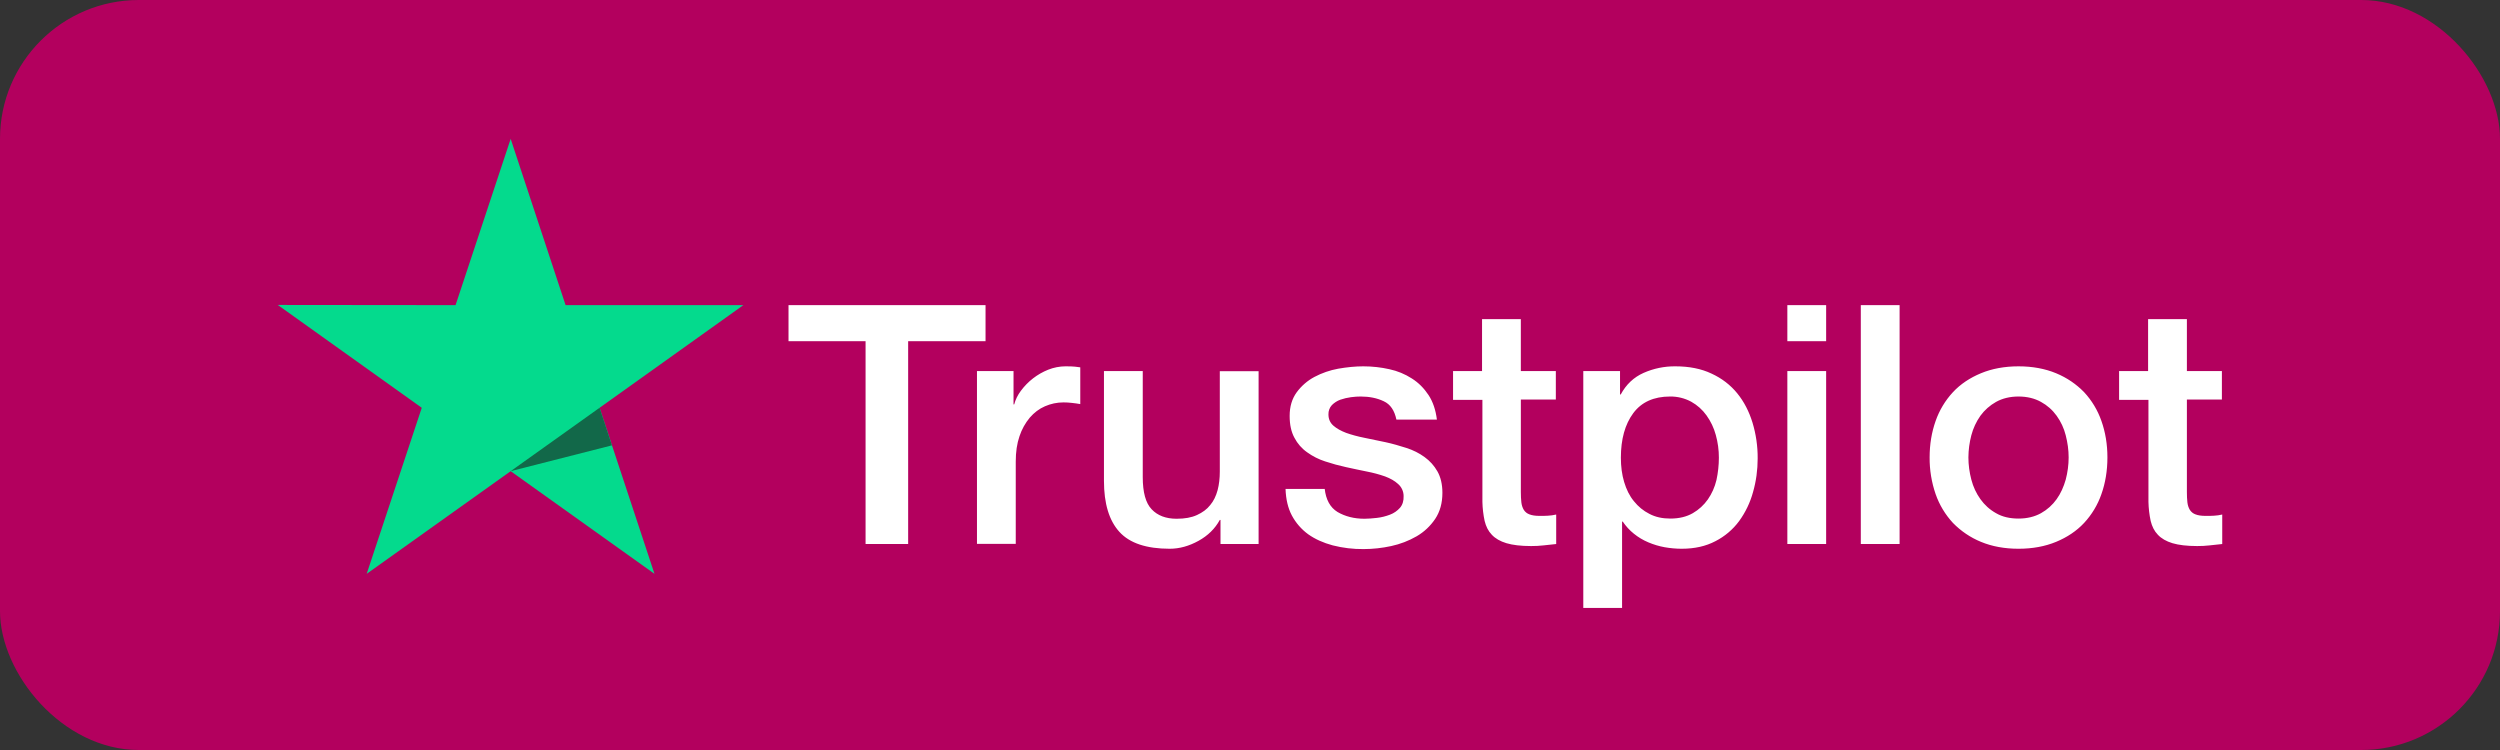 <svg xmlns="http://www.w3.org/2000/svg" width="180" height="54" viewBox="0 0 180 54" fill="none"><rect x="0" y="0" width="180" height="54" fill="#333333" stroke="none"/><rect width="180" height="54" rx="10" fill="#B3005E"></rect><g clip-path="url(#clip0_3698_1298)"><path d="M56.786 21.97H70.959V24.567H65.387V39.169H62.321V24.567H56.773V21.969H56.785L56.786 21.97ZM70.354 26.715H72.974V29.119H73.023C73.11 28.779 73.27 28.451 73.505 28.135C74.008 27.457 74.688 26.932 75.47 26.618C75.868 26.46 76.291 26.378 76.718 26.375C77.038 26.375 77.274 26.387 77.398 26.4C77.521 26.412 77.644 26.436 77.78 26.448V29.094C77.58 29.059 77.378 29.03 77.175 29.009C76.974 28.985 76.772 28.973 76.569 28.973C76.099 28.973 75.655 29.07 75.235 29.253C74.815 29.434 74.456 29.713 74.148 30.066C73.82 30.46 73.568 30.913 73.406 31.401C73.221 31.935 73.134 32.541 73.134 33.234V39.157H70.342V26.715H70.354ZM90.619 39.17H87.876V37.434H87.826C87.48 38.066 86.974 38.564 86.294 38.94C85.614 39.316 84.922 39.51 84.218 39.51C82.55 39.51 81.338 39.11 80.598 38.296C79.856 37.483 79.485 36.257 79.485 34.618V26.716H82.278V34.351C82.278 35.444 82.488 36.221 82.921 36.67C83.341 37.119 83.946 37.35 84.712 37.35C85.305 37.35 85.787 37.265 86.182 37.082C86.578 36.9 86.899 36.67 87.134 36.366C87.381 36.075 87.554 35.711 87.666 35.298C87.776 34.885 87.826 34.436 87.826 33.951V26.728H90.619V39.17ZM95.376 35.177C95.463 35.977 95.771 36.537 96.303 36.864C96.846 37.18 97.489 37.35 98.243 37.35C98.503 37.35 98.799 37.325 99.133 37.289C99.466 37.252 99.787 37.167 100.072 37.059C100.368 36.949 100.602 36.779 100.8 36.561C100.986 36.341 101.072 36.063 101.06 35.711C101.059 35.547 101.023 35.386 100.955 35.238C100.887 35.089 100.788 34.957 100.665 34.849C100.417 34.619 100.109 34.449 99.725 34.303C99.298 34.154 98.86 34.037 98.415 33.951C97.921 33.854 97.427 33.744 96.921 33.635C96.412 33.525 95.908 33.387 95.413 33.222C94.949 33.073 94.512 32.852 94.116 32.567C93.731 32.298 93.417 31.94 93.201 31.523C92.967 31.098 92.855 30.576 92.855 29.945C92.855 29.265 93.028 28.707 93.362 28.245C93.699 27.787 94.134 27.409 94.635 27.141C95.174 26.856 95.753 26.655 96.352 26.546C96.982 26.437 97.588 26.376 98.156 26.376C98.811 26.376 99.441 26.449 100.035 26.583C100.611 26.706 101.159 26.932 101.653 27.25C102.135 27.554 102.53 27.954 102.852 28.44C103.173 28.925 103.371 29.52 103.457 30.212H100.541C100.405 29.557 100.108 29.108 99.627 28.889C99.145 28.659 98.589 28.549 97.971 28.549C97.773 28.549 97.538 28.561 97.267 28.598C97.006 28.633 96.749 28.694 96.5 28.78C96.273 28.863 96.067 28.996 95.895 29.168C95.812 29.257 95.748 29.363 95.706 29.477C95.663 29.592 95.644 29.714 95.648 29.836C95.648 30.176 95.771 30.443 96.006 30.649C96.241 30.855 96.55 31.025 96.933 31.171C97.316 31.305 97.749 31.426 98.243 31.523C98.737 31.62 99.243 31.729 99.763 31.839C100.269 31.948 100.763 32.094 101.258 32.251C101.752 32.409 102.184 32.628 102.568 32.907C102.951 33.186 103.26 33.526 103.494 33.939C103.729 34.351 103.853 34.873 103.853 35.48C103.853 36.22 103.68 36.84 103.333 37.362C102.988 37.872 102.543 38.296 101.999 38.612C101.43 38.94 100.813 39.177 100.17 39.316C99.517 39.459 98.85 39.533 98.18 39.534C97.431 39.542 96.684 39.452 95.957 39.267C95.277 39.085 94.684 38.818 94.19 38.467C93.702 38.112 93.301 37.651 93.016 37.119C92.732 36.585 92.583 35.941 92.559 35.201H95.376V35.177ZM104.594 26.717H106.707V22.977H109.5V26.717H112.02V28.767H109.501V35.42C109.501 35.71 109.513 35.954 109.538 36.172C109.562 36.379 109.624 36.561 109.711 36.706C109.806 36.858 109.949 36.974 110.118 37.034C110.304 37.107 110.538 37.144 110.86 37.144C111.057 37.144 111.255 37.144 111.453 37.131C111.651 37.119 111.848 37.095 112.046 37.046V39.17C111.737 39.207 111.428 39.231 111.144 39.267C110.845 39.301 110.544 39.318 110.242 39.316C109.501 39.316 108.908 39.243 108.462 39.11C108.018 38.976 107.659 38.77 107.412 38.503C107.152 38.236 106.992 37.908 106.893 37.507C106.797 37.056 106.744 36.597 106.733 36.136V28.79H104.62V26.714H104.595L104.594 26.717ZM113.997 26.717H116.642V28.403H116.692C117.086 27.675 117.63 27.165 118.334 26.85C119.054 26.53 119.834 26.368 120.621 26.376C121.621 26.376 122.486 26.546 123.228 26.898C123.969 27.238 124.587 27.712 125.081 28.318C125.575 28.925 125.934 29.629 126.181 30.431C126.433 31.265 126.558 32.132 126.552 33.004C126.552 33.841 126.441 34.654 126.218 35.432C126.014 36.182 125.674 36.889 125.217 37.519C124.768 38.126 124.185 38.62 123.512 38.964C122.82 39.328 122.017 39.51 121.078 39.51C120.668 39.509 120.258 39.472 119.854 39.4C119.451 39.327 119.058 39.209 118.681 39.049C118.307 38.893 117.957 38.684 117.642 38.429C117.332 38.181 117.061 37.886 116.839 37.556H116.789V43.771H113.997V26.715V26.717ZM123.759 32.955C123.76 32.401 123.685 31.85 123.537 31.317C123.401 30.811 123.174 30.334 122.869 29.909C122.58 29.504 122.205 29.168 121.77 28.925C121.304 28.673 120.781 28.543 120.25 28.549C119.076 28.549 118.186 28.949 117.593 29.751C117 30.552 116.703 31.621 116.703 32.955C116.703 33.586 116.778 34.169 116.938 34.703C117.098 35.237 117.321 35.699 117.642 36.087C117.952 36.476 118.322 36.779 118.755 36.997C119.187 37.228 119.694 37.337 120.262 37.337C120.905 37.337 121.436 37.204 121.881 36.949C122.312 36.701 122.683 36.361 122.968 35.954C123.252 35.541 123.463 35.079 123.586 34.558C123.7 34.031 123.758 33.494 123.759 32.955ZM128.689 21.97H131.482V24.568H128.689V21.97ZM128.689 26.716H131.482V39.17H128.689V26.716ZM133.978 21.97H136.771V39.17H133.978V21.97ZM145.334 39.51C144.32 39.51 143.418 39.34 142.628 39.013C141.871 38.702 141.186 38.239 140.614 37.653C140.059 37.054 139.634 36.348 139.365 35.577C139.072 34.726 138.925 33.831 138.933 32.931C138.933 31.984 139.081 31.111 139.365 30.309C139.634 29.538 140.059 28.832 140.614 28.234C141.157 27.651 141.837 27.202 142.628 26.874C143.418 26.546 144.32 26.376 145.334 26.376C146.347 26.376 147.249 26.546 148.04 26.874C148.831 27.202 149.498 27.664 150.054 28.234C150.61 28.832 151.035 29.538 151.302 30.309C151.586 31.11 151.734 31.984 151.734 32.931C151.734 33.891 151.586 34.776 151.302 35.577C151.035 36.348 150.61 37.055 150.054 37.653C149.51 38.236 148.831 38.685 148.04 39.013C147.249 39.34 146.347 39.51 145.334 39.51ZM145.334 37.337C145.952 37.337 146.495 37.204 146.952 36.949C147.398 36.701 147.782 36.356 148.077 35.941C148.373 35.529 148.583 35.055 148.732 34.533C148.868 34.011 148.942 33.477 148.942 32.931C148.942 32.397 148.868 31.875 148.732 31.341C148.605 30.834 148.383 30.356 148.077 29.933C147.782 29.521 147.397 29.181 146.952 28.938C146.495 28.683 145.952 28.549 145.334 28.549C144.716 28.549 144.172 28.683 143.715 28.938C143.274 29.185 142.89 29.524 142.591 29.933C142.29 30.359 142.068 30.836 141.936 31.341C141.8 31.86 141.729 32.394 141.725 32.931C141.725 33.477 141.8 34.011 141.936 34.533C142.072 35.055 142.294 35.529 142.591 35.941C142.887 36.354 143.258 36.694 143.715 36.949C144.172 37.216 144.716 37.337 145.334 37.337ZM152.55 26.717H154.663V22.977H157.456V26.717H159.976V28.767H157.456V35.42C157.456 35.71 157.468 35.954 157.492 36.172C157.517 36.379 157.579 36.561 157.666 36.706C157.761 36.858 157.904 36.974 158.073 37.034C158.259 37.107 158.493 37.144 158.815 37.144C159.012 37.144 159.21 37.144 159.408 37.131C159.606 37.119 159.803 37.095 160.001 37.046V39.17C159.692 39.207 159.383 39.231 159.099 39.267C158.8 39.301 158.499 39.318 158.197 39.316C157.456 39.316 156.862 39.243 156.417 39.11C155.973 38.976 155.614 38.77 155.367 38.503C155.108 38.236 154.947 37.908 154.848 37.507C154.752 37.056 154.699 36.597 154.688 36.136V28.79H152.575V26.714H152.55V26.717Z" fill="white"></path><path d="M53.523 21.969H40.722L36.768 10L32.8 21.97L20 21.957L30.367 29.361L26.401 41.317L36.768 33.925L47.123 41.317L43.169 29.361L53.523 21.969Z" fill="#04DA8D"></path><path d="M44.059 32.066L43.169 29.359L36.77 33.923L44.059 32.066Z" fill="#126849"></path></g><defs><clipPath id="clip0_3698_1298"><rect width="140" height="34" fill="white" transform="translate(20 10)"></rect></clipPath></defs></svg>